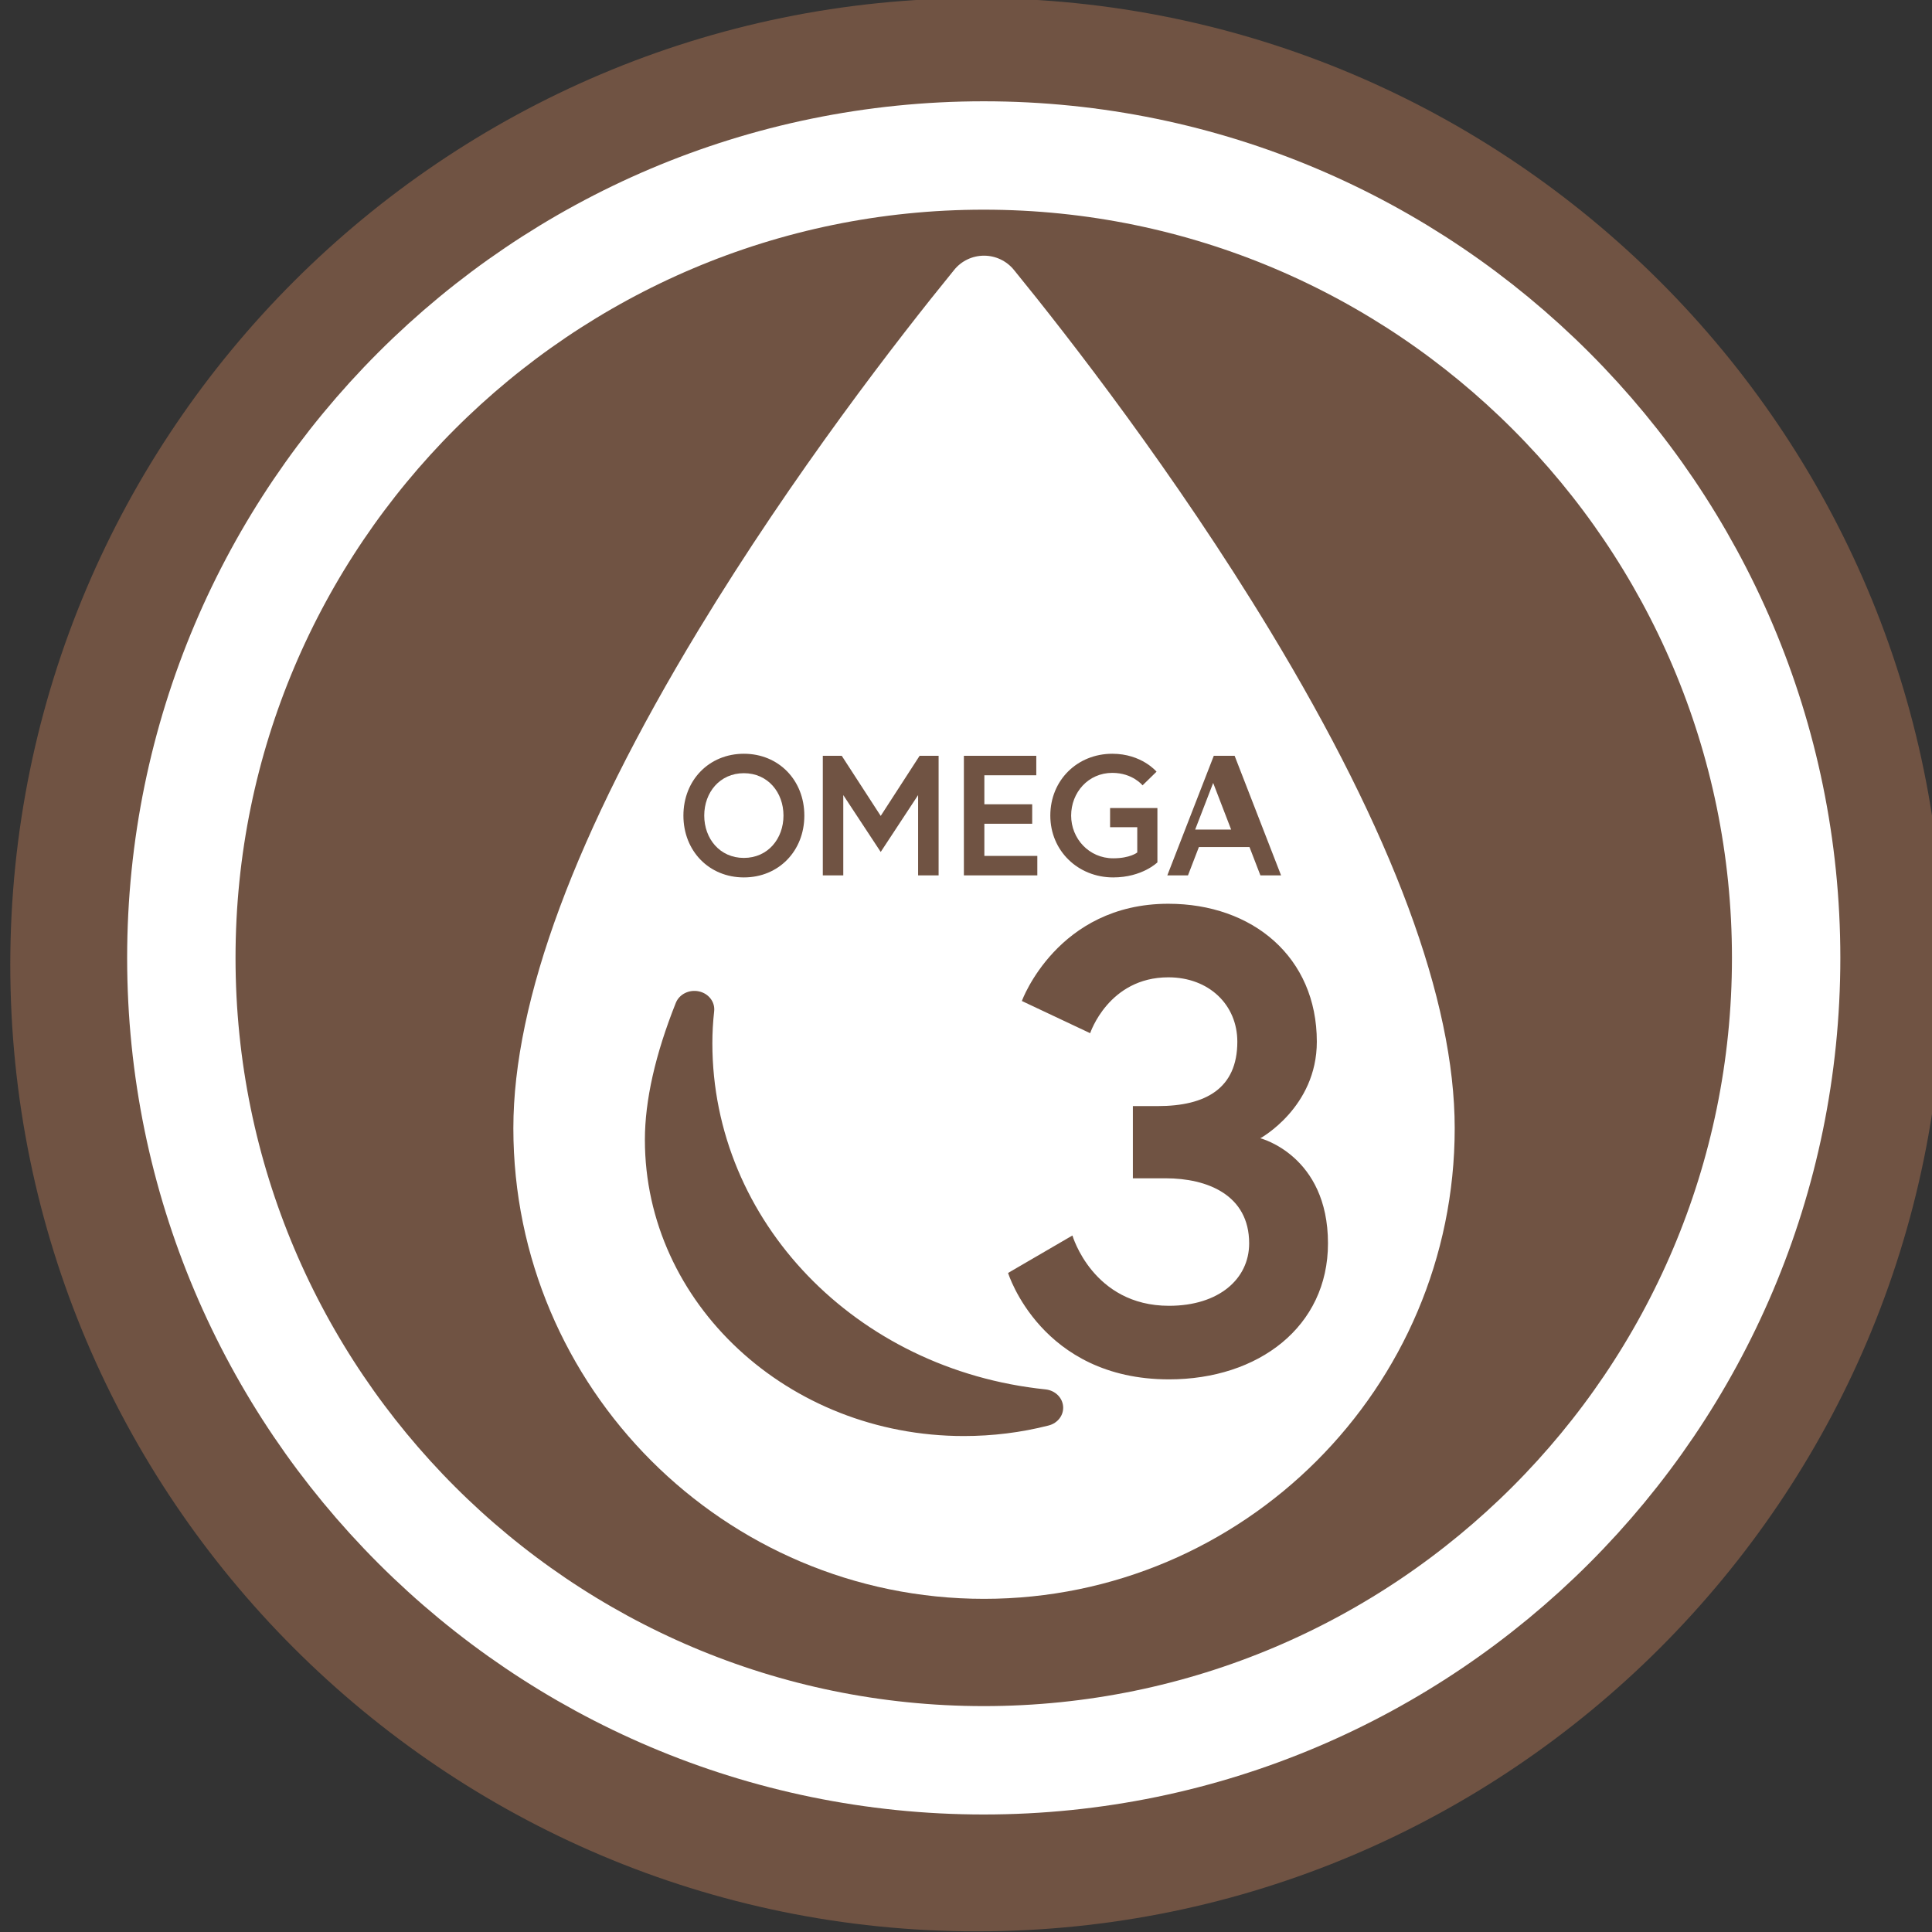 <svg xmlns:inkscape="http://www.inkscape.org/namespaces/inkscape" xmlns:sodipodi="http://sodipodi.sourceforge.net/DTD/sodipodi-0.dtd" xmlns="http://www.w3.org/2000/svg" xmlns:svg="http://www.w3.org/2000/svg" width="21.155mm" height="21.155mm" viewBox="0 0 21.155 21.155" id="svg1142" inkscape:version="1.2.2 (732a01da63, 2022-12-09)" sodipodi:docname="Omega 3.svg"><rect x="0" y="0" width="21.155" height="21.155" fill="#333333" stroke="none"/><defs id="defs1139"><clipPath id="clipPath680" clipPathUnits="userSpaceOnUse"><path id="path678" d="m 506.962,356.321 h 59.967 v 59.967 h -59.967 z"></path></clipPath><clipPath id="clipPath746" clipPathUnits="userSpaceOnUse"><path id="path744" d="m 506.962,277.008 h 59.967 v 59.967 h -59.967 z"></path></clipPath><clipPath id="clipPath782" clipPathUnits="userSpaceOnUse"><path id="path780" d="m 510.017,280.063 h 53.858 v 53.859 h -53.858 z"></path></clipPath><clipPath id="clipPath758" clipPathUnits="userSpaceOnUse"><path id="path756" d="m 506.962,29.261 h 59.967 v 59.967 h -59.967 z"></path></clipPath><clipPath id="clipPath802" clipPathUnits="userSpaceOnUse"><path id="path800" d="m 510.017,32.315 h 53.858 v 53.858 h -53.858 z"></path></clipPath><clipPath id="clipPath822" clipPathUnits="userSpaceOnUse"><path id="path820" d="m 510.017,32.315 h 53.858 v 53.858 h -53.858 z"></path></clipPath></defs><g inkscape:label="Calque 1" inkscape:groupmode="layer" id="layer1" transform="translate(-117.322,-139.535)"><g id="g752" transform="matrix(0.353,0,0,-0.353,-61.523,171.012)"><g clip-path="url(#clipPath758)" id="g754"><g transform="translate(536.945,29.261)" id="g760"><path id="path762" style="fill:#705343;fill-opacity:1;fill-rule:nonzero;stroke:none" d="m 0,0 c -16.533,0 -29.983,13.451 -29.983,29.983 0,16.533 13.45,29.984 29.983,29.984 16.533,0 29.984,-13.451 29.984,-29.984 C 29.984,13.451 16.533,0 0,0"></path></g></g></g><g id="g796" transform="matrix(0.353,0,0,-0.353,-61.523,171.012)"><g clip-path="url(#clipPath802)" id="g798"><g transform="translate(537.158,34.567)" id="g804"><path id="path806" style="fill:none;stroke:#ffffff;stroke-width:3.362;stroke-linecap:butt;stroke-linejoin:miter;stroke-miterlimit:10;stroke-dasharray:none;stroke-opacity:1" d="m 0,0 c -13.724,0 -24.89,11.165 -24.89,24.89 0,13.725 11.166,24.89 24.89,24.89 13.724,0 24.89,-11.165 24.89,-24.89 C 24.89,11.165 13.724,0 0,0 Z"></path></g><g transform="translate(529.717,62.558)" id="g808"><path id="path810" style="fill:#ffffff;fill-opacity:1;fill-rule:nonzero;stroke:none" d="M 0,0 C 0.747,0 1.229,0.598 1.229,1.314 1.229,2.03 0.747,2.628 0,2.628 -0.747,2.628 -1.229,2.03 -1.229,1.314 -1.229,0.598 -0.747,0 0,0"></path></g></g></g><g transform="matrix(0.353,0,0,-0.353,130.606,148.108)" id="g812"><path id="path814" style="fill:#ffffff;fill-opacity:1;fill-rule:nonzero;stroke:none" d="M 0,0 -0.558,-1.446 H 0.557 Z"></path></g><g id="g816" transform="matrix(0.353,0,0,-0.353,-61.523,171.012)"><g clip-path="url(#clipPath822)" id="g818"><g transform="translate(546.03,69.62)" id="g824"><path id="path826" style="fill:#ffffff;fill-opacity:1;fill-rule:nonzero;stroke:none" d="m 0,0 c -2.954,4.876 -6.24,9.096 -7.936,11.178 -0.227,0.279 -0.567,0.441 -0.927,0.441 -0.36,0 -0.701,-0.162 -0.926,-0.441 -1.697,-2.083 -4.982,-6.304 -7.937,-11.181 -3.807,-6.284 -5.737,-11.48 -5.737,-15.443 0,-8.05 6.549,-14.599 14.6,-14.599 8.051,0 14.6,6.549 14.6,14.599 C 5.737,-11.481 3.807,-6.284 0,0 m -1.736,-3.894 h 0.646 l 1.441,-3.71 H -0.29 l -0.339,0.88 h -1.569 l -0.339,-0.88 h -0.641 z m -3.148,0.063 c 0.911,0 1.372,-0.556 1.372,-0.556 l -0.434,-0.424 c 0,0 -0.307,0.387 -0.938,0.387 -0.747,0 -1.277,-0.609 -1.277,-1.325 0,-0.715 0.556,-1.325 1.304,-1.325 0.529,0 0.747,0.181 0.747,0.181 v 0.784 h -0.843 v 0.594 h 1.468 V -7.2 c 0,0 -0.472,-0.467 -1.372,-0.467 -1.087,0 -1.95,0.822 -1.95,1.918 0,1.097 0.836,1.918 1.923,1.918 m -4.604,-0.063 h 2.246 v -0.605 h -1.611 v -0.9 h 1.484 v -0.604 h -1.484 v -0.996 h 1.643 v -0.605 h -2.278 z m -4.376,0 h 0.587 l 1.209,-1.865 1.207,1.865 h 0.589 v -3.71 h -0.636 v 2.491 l -1.16,-1.764 -1.161,1.764 v -2.491 h -0.635 z m -2.448,0.063 c 1.08,0 1.875,-0.821 1.875,-1.918 0,-1.096 -0.795,-1.918 -1.875,-1.918 -1.082,0 -1.876,0.822 -1.876,1.918 0,1.097 0.794,1.918 1.876,1.918 m 9.452,-20.837 c -0.852,-0.218 -1.738,-0.327 -2.63,-0.327 -5.455,0 -9.893,4.121 -9.893,9.188 0,1.223 0.323,2.653 0.959,4.248 0.108,0.27 0.414,0.422 0.716,0.357 0.302,-0.064 0.505,-0.328 0.474,-0.614 -0.038,-0.341 -0.056,-0.675 -0.056,-0.993 0,-5.514 4.443,-10.131 10.334,-10.739 0.295,-0.031 0.523,-0.251 0.546,-0.524 0.024,-0.273 -0.165,-0.524 -0.45,-0.596 m 3.735,1.431 c -3.974,0 -4.992,3.301 -4.992,3.301 l 1.996,1.162 c 0,0 0.631,-2.181 2.996,-2.181 1.549,0 2.486,0.836 2.486,1.936 0,1.508 -1.304,2.019 -2.588,2.019 h -1.019 v 2.24 h 0.774 c 1.488,0 2.466,0.55 2.466,1.997 0,1.142 -0.877,1.997 -2.14,1.997 -1.854,0 -2.425,-1.733 -2.425,-1.733 L -7.69,-11.5 c 0,0 1.1,3.016 4.544,3.016 2.608,0 4.606,-1.65 4.606,-4.279 0,-2.038 -1.753,-2.995 -1.753,-2.995 0,0 2.099,-0.531 2.099,-3.261 0,-2.588 -2.16,-4.218 -4.931,-4.218"></path></g></g></g></g></svg>